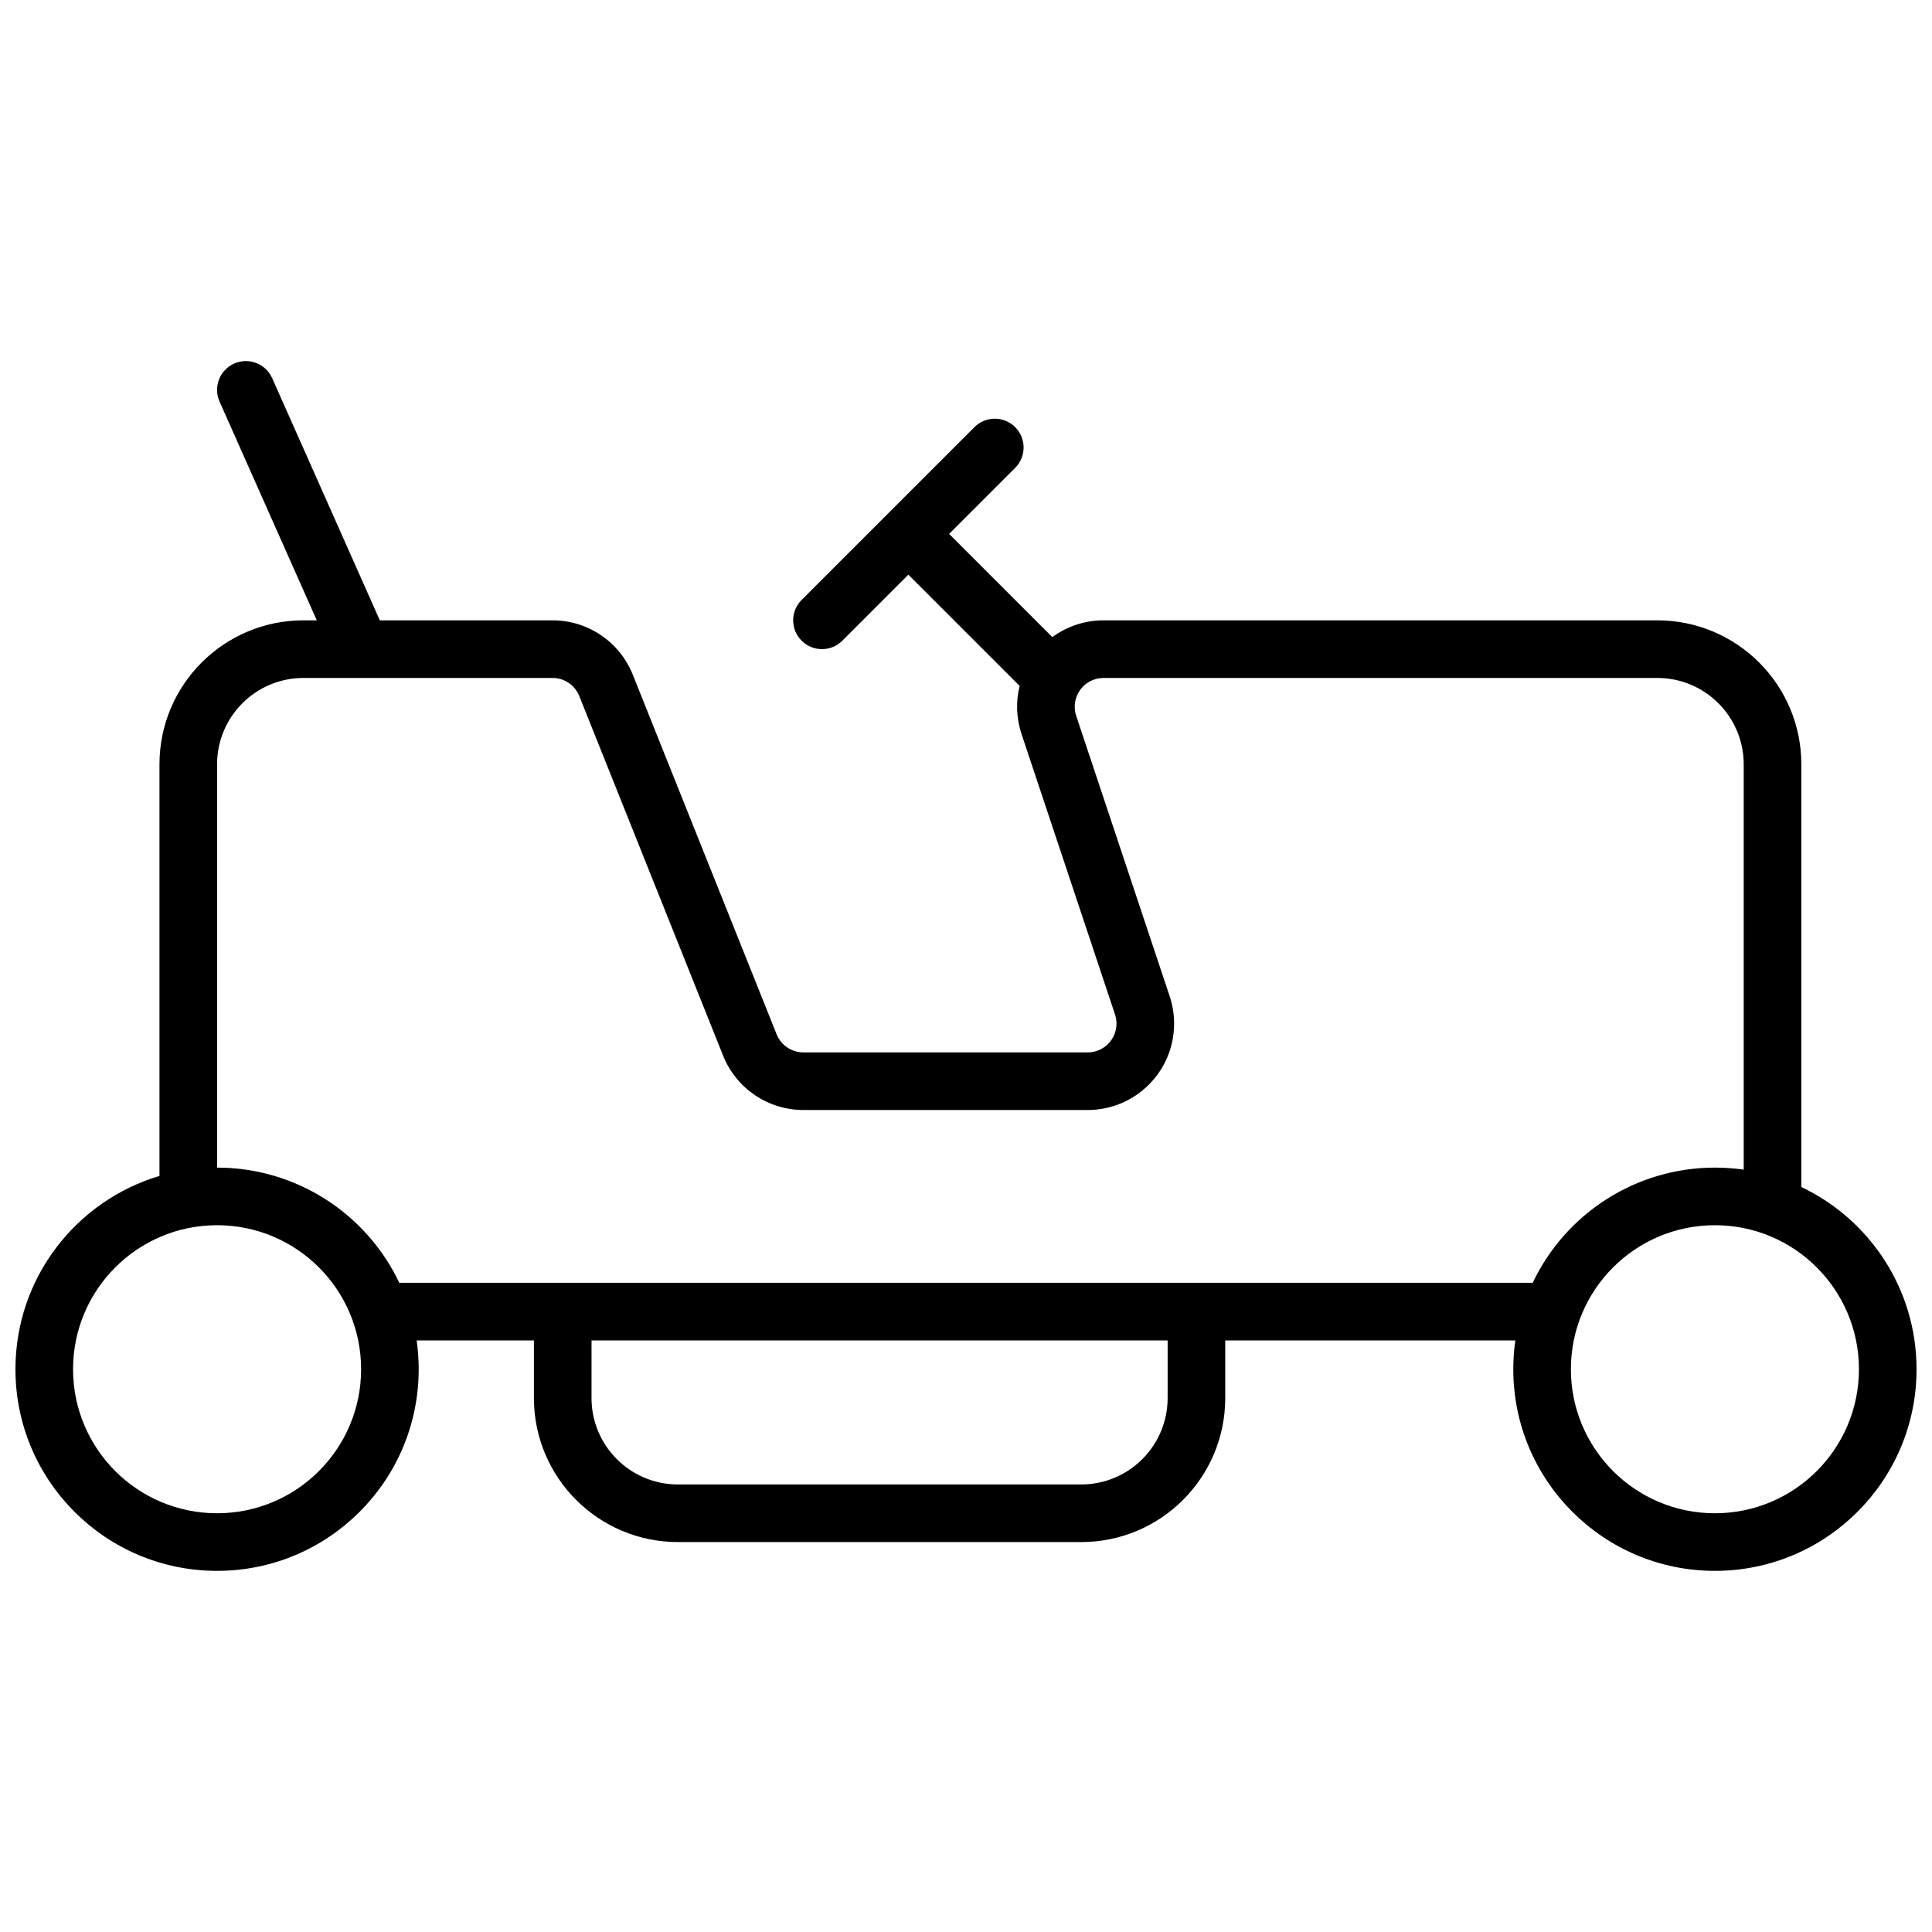 <?xml version="1.0" encoding="UTF-8"?>
<!-- Uploaded to: ICON Repo, www.iconrepo.com, Generator: ICON Repo Mixer Tools -->
<svg width="800px" height="800px" version="1.1" viewBox="144 144 512 512" xmlns="http://www.w3.org/2000/svg">
 <defs>
  <clipPath id="a">
   <path d="m148.09 239h503.81v322h-503.81z"/>
  </clipPath>
 </defs>
 <g clip-path="url(#a)">
  <path d="m384.73 296.29-17.5 17.5c-2.984 2.984-7.816 2.984-10.797 0-2.981-2.981-2.981-7.812 0-10.793l45.801-45.801c2.981-2.981 7.812-2.981 10.797 0 2.981 2.981 2.981 7.812 0 10.793l-17.504 17.504 27.348 27.348c1.879-1.379 4-2.496 6.332-3.273 2.332-0.777 4.777-1.172 7.238-1.172h146.76c21.078 0 38.168 17.086 38.168 38.164v112.01c18.051 8.578 30.531 26.977 30.531 48.293 0 29.512-23.922 53.434-53.434 53.434s-53.434-23.922-53.434-53.434c0-2.59 0.184-5.141 0.539-7.633h-76.875v15.266c0 21.078-17.086 38.168-38.168 38.168h-106.87c-21.078 0-38.168-17.09-38.168-38.168v-15.266h-31.074c0.355 2.492 0.539 5.043 0.539 7.633 0 29.512-23.922 53.434-53.434 53.434-29.512 0-53.434-23.922-53.434-53.434 0-24.207 16.094-44.652 38.168-51.223v-109.08c0-21.078 17.086-38.164 38.168-38.164h3.519l-25.762-57.969c-1.715-3.852 0.02-8.363 3.875-10.078 3.852-1.711 8.363 0.023 10.074 3.879l28.52 64.168h45.77c9.367 0 17.785 5.699 21.266 14.395l38.121 95.309c1.16 2.898 3.965 4.797 7.09 4.797h75.348c4.219 0 7.633-3.418 7.633-7.633 0-0.82-0.129-1.637-0.391-2.414l-24.77-74.312c-1.426-4.281-1.52-8.684-0.504-12.762zm-183.2 248.74c21.078 0 38.168-17.09 38.168-38.168 0-21.078-17.09-38.168-38.168-38.168s-38.168 17.09-38.168 38.168c0 21.078 17.09 38.168 38.168 38.168zm396.94 0c21.078 0 38.168-17.09 38.168-38.168 0-21.078-17.09-38.168-38.168-38.168s-38.168 17.09-38.168 38.168c0 21.078 17.09 38.168 38.168 38.168zm0-91.602c2.574 0 5.121 0.18 7.633 0.543v-107.41c0-12.645-10.254-22.898-22.898-22.898h-146.76c-0.82 0-1.633 0.133-2.41 0.391-4 1.332-6.164 5.656-4.828 9.656l24.77 74.312c0.777 2.336 1.176 4.781 1.176 7.242 0 12.648-10.254 22.898-22.902 22.898h-75.348c-9.367 0-17.785-5.699-21.266-14.395l-38.121-95.309c-1.16-2.898-3.969-4.797-7.09-4.797h-65.996c-12.648 0-22.902 10.254-22.902 22.898v106.87c20.949 0 39.582 12.164 48.293 30.531h300.36c8.711-18.367 27.348-30.531 48.293-30.531zm-297.71 61.066c0 12.648 10.254 22.902 22.902 22.902h106.87c12.648 0 22.902-10.254 22.902-22.902v-15.266h-152.67z"/>
 </g>
</svg>